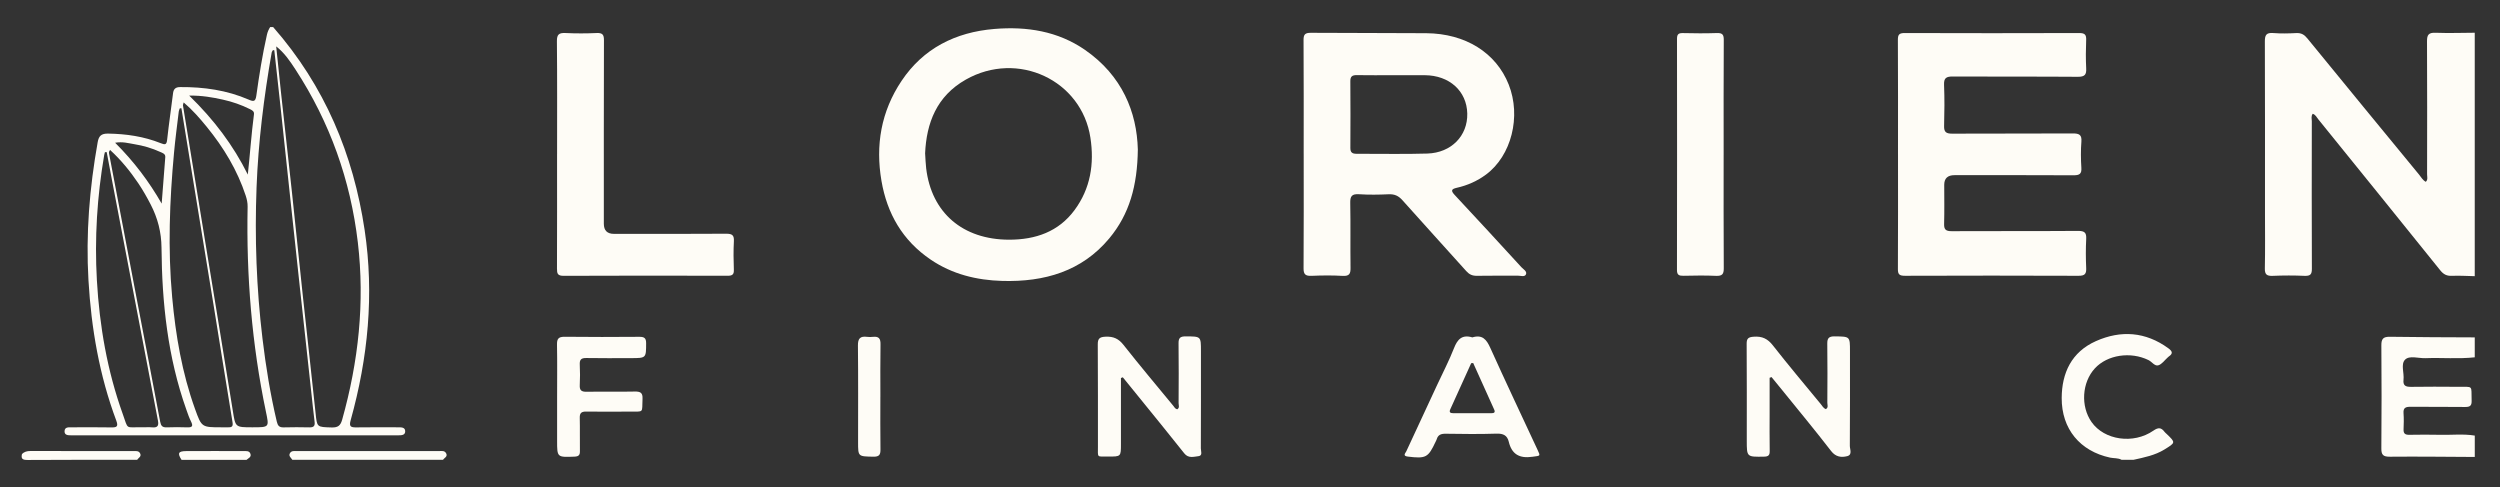 <svg width="231" height="45" viewBox="0 0 231 45" fill="none" xmlns="http://www.w3.org/2000/svg">
<rect x="0" y="0" width="231" height="45" fill="#333333" stroke="none"/>
<g clip-path="url(#clip0_391_32)">
<path d="M228.667 25.519C227.964 25.505 227.258 25.455 226.556 25.486C226.069 25.509 225.774 25.343 225.479 24.977C221.733 20.317 217.971 15.669 214.207 11.02C214.061 10.84 213.964 10.602 213.697 10.512C213.523 10.737 213.611 10.983 213.611 11.21C213.605 15.748 213.598 20.285 213.617 24.823C213.62 25.334 213.493 25.511 212.942 25.488C211.965 25.444 210.984 25.446 210.008 25.488C209.45 25.511 209.261 25.363 209.272 24.802C209.308 23.094 209.285 21.383 209.285 19.672C209.285 14.389 209.293 9.106 209.273 3.824C209.27 3.238 209.408 3 210.058 3.053C210.758 3.111 211.47 3.092 212.173 3.056C212.634 3.032 212.914 3.199 213.194 3.542C216.625 7.746 220.07 11.938 223.517 16.128C223.708 16.36 223.85 16.645 224.145 16.801C224.361 16.587 224.263 16.331 224.263 16.105C224.269 12.005 224.278 7.907 224.256 3.807C224.253 3.22 224.403 3.003 225.049 3.028C226.252 3.074 227.46 3.031 228.666 3.025V25.518L228.667 25.519Z" fill="#FEFCF6"/>
<path d="M25.238 2.5C30.007 7.938 32.651 14.267 33.694 21.262C34.581 27.206 34.008 33.057 32.401 38.83C32.236 39.423 32.412 39.5 32.946 39.49C34.22 39.468 35.494 39.485 36.768 39.483C37.071 39.483 37.438 39.468 37.441 39.848C37.444 40.223 37.084 40.224 36.776 40.224C26.72 40.223 16.665 40.223 6.608 40.224C6.302 40.224 5.946 40.228 5.965 39.833C5.984 39.437 6.356 39.484 6.649 39.484C7.855 39.484 9.062 39.467 10.266 39.492C10.779 39.502 10.953 39.426 10.748 38.876C9.18 34.684 8.434 30.34 8.174 25.9C7.924 21.611 8.273 17.367 9.025 13.143C9.126 12.574 9.344 12.334 9.99 12.344C11.668 12.37 13.297 12.61 14.849 13.229C15.248 13.389 15.391 13.391 15.443 12.918C15.599 11.481 15.813 10.052 15.989 8.618C16.038 8.219 16.224 8.048 16.65 8.046C18.834 8.031 20.956 8.331 22.962 9.198C23.425 9.398 23.605 9.41 23.684 8.841C23.946 6.955 24.245 5.074 24.664 3.212C24.723 2.951 24.821 2.721 24.963 2.501H25.236L25.238 2.5ZM25.52 4.285C25.665 5.675 25.803 7.067 25.954 8.456C26.293 11.568 26.644 14.679 26.979 17.791C27.323 20.99 27.645 24.192 27.987 27.392C28.372 30.983 28.785 34.572 29.159 38.165C29.297 39.484 29.264 39.456 30.642 39.497C31.23 39.514 31.462 39.326 31.615 38.783C33.125 33.403 33.718 27.953 33.064 22.396C32.386 16.653 30.493 11.318 27.301 6.421C26.801 5.654 26.289 4.89 25.52 4.286V4.285ZM25.35 4.648C25.306 4.643 25.264 4.636 25.22 4.631C25.18 4.702 25.119 4.769 25.105 4.844C24.383 8.97 23.866 13.118 23.706 17.303C23.528 21.974 23.695 26.63 24.252 31.275C24.562 33.862 24.978 36.432 25.58 38.974C25.666 39.335 25.806 39.501 26.207 39.49C27.003 39.468 27.799 39.471 28.595 39.489C28.992 39.498 29.116 39.348 29.07 38.979C28.955 38.067 28.861 37.152 28.762 36.238C28.415 33.061 28.067 29.883 27.723 26.706C27.421 23.921 27.123 21.136 26.824 18.35C26.529 15.586 26.238 12.822 25.941 10.057C25.747 8.255 25.545 6.453 25.347 4.651L25.35 4.648ZM16.972 9.463C16.933 9.619 16.896 9.681 16.905 9.737C17.595 13.973 18.286 18.208 18.979 22.443C19.824 27.608 20.682 32.77 21.509 37.936C21.756 39.477 21.719 39.483 23.311 39.483C24.903 39.483 24.872 39.483 24.573 38.051C23.266 31.798 22.754 25.479 22.88 19.108C22.887 18.751 22.814 18.415 22.704 18.078C21.932 15.73 20.672 13.64 19.099 11.714C18.459 10.931 17.797 10.166 16.971 9.463H16.972ZM16.762 10.002C16.713 10.004 16.664 10.008 16.613 10.011C16.58 10.109 16.529 10.205 16.518 10.305C16.367 11.565 16.2 12.824 16.082 14.088C15.67 18.543 15.499 23.001 15.909 27.471C16.231 30.991 16.818 34.454 18.025 37.802C18.632 39.485 18.639 39.483 20.47 39.483C20.675 39.483 20.88 39.475 21.084 39.483C21.442 39.497 21.546 39.383 21.485 39.013C20.896 35.451 20.335 31.885 19.756 28.323C19.047 23.96 18.329 19.6 17.615 15.238C17.33 13.492 17.047 11.747 16.762 10.002ZM9.858 14.054C9.803 14.057 9.748 14.061 9.694 14.063C9.673 14.146 9.646 14.226 9.631 14.311C8.973 18.15 8.73 22.009 8.952 25.899C9.193 30.119 9.908 34.25 11.34 38.249C11.881 39.758 11.549 39.45 13.111 39.481C13.429 39.488 13.75 39.458 14.067 39.488C14.594 39.538 14.677 39.302 14.594 38.864C13.163 31.404 11.739 23.942 10.315 16.478C10.161 15.671 10.011 14.862 9.859 14.054H9.858ZM10.169 13.855C10.028 14.029 10.072 14.154 10.095 14.279C10.954 18.792 11.81 23.305 12.673 27.818C13.383 31.535 14.105 35.25 14.801 38.97C14.872 39.347 15.002 39.502 15.403 39.488C16.04 39.465 16.677 39.464 17.312 39.488C17.817 39.506 17.836 39.325 17.648 38.943C17.472 38.589 17.346 38.213 17.215 37.841C15.498 33.002 14.964 27.984 14.924 22.912C14.913 21.456 14.573 20.149 13.919 18.887C13.575 18.223 13.203 17.567 12.785 16.945C12.035 15.831 11.191 14.787 10.169 13.855ZM22.898 16.132C23.102 14.255 23.225 12.403 23.466 10.562C23.502 10.283 23.299 10.187 23.09 10.082C22.298 9.687 21.464 9.398 20.6 9.207C19.641 8.994 18.672 8.819 17.48 8.832C19.774 11.059 21.558 13.432 22.898 16.132ZM14.939 18.812C15.05 17.383 15.163 15.955 15.272 14.526C15.297 14.211 15.028 14.14 14.807 14.04C14.044 13.692 13.242 13.456 12.412 13.323C11.876 13.237 11.338 13.068 10.636 13.189C12.386 14.934 13.769 16.776 14.939 18.812Z" fill="#FEFCF6"/>
<path d="M228.667 42.223C226.055 42.21 223.444 42.176 220.832 42.2C220.201 42.205 220.032 42.031 220.037 41.435C220.064 38.261 220.063 35.087 220.038 31.913C220.034 31.331 220.187 31.106 220.832 31.118C223.444 31.162 226.055 31.16 228.667 31.174V33.016C227.15 33.18 225.628 33.037 224.11 33.095C223.463 33.12 222.623 32.814 222.217 33.245C221.822 33.664 222.156 34.463 222.085 35.089C222.022 35.64 222.291 35.753 222.794 35.745C224.226 35.724 225.658 35.729 227.09 35.741C228.596 35.754 228.326 35.558 228.378 37.009C228.394 37.463 228.256 37.613 227.772 37.605C226.089 37.579 224.407 37.606 222.725 37.588C222.269 37.583 222.052 37.694 222.086 38.173C222.122 38.674 222.111 39.181 222.089 39.683C222.073 40.059 222.238 40.182 222.612 40.176C223.566 40.162 224.522 40.154 225.476 40.176C226.54 40.203 227.608 40.075 228.669 40.248V42.221L228.667 42.223Z" fill="#FEFCF6"/>
<path d="M196.034 42.487C195.705 42.301 195.326 42.36 194.974 42.284C192.198 41.688 190.487 39.638 190.501 36.775C190.512 34.468 191.399 32.528 193.666 31.518C195.976 30.489 198.256 30.652 200.351 32.178C200.736 32.458 200.805 32.669 200.39 32.946C200.353 32.971 200.324 33.007 200.29 33.036C200.007 33.287 199.762 33.653 199.43 33.755C199.101 33.857 198.841 33.431 198.525 33.274C196.866 32.46 194.718 32.782 193.565 34.038C192.37 35.339 192.235 37.533 193.259 38.996C194.432 40.669 197.123 41.073 198.973 39.792C199.449 39.461 199.706 39.51 200.01 39.911C200.063 39.981 200.137 40.036 200.201 40.098C201.038 40.902 201.031 40.891 199.998 41.531C199.117 42.075 198.119 42.267 197.127 42.488H196.034V42.487Z" fill="#FEFCF6"/>
<path d="M27.013 42.487C26.895 42.292 26.626 42.137 26.8 41.859C26.944 41.633 27.198 41.679 27.418 41.679C31.799 41.676 36.181 41.675 40.563 41.679C40.8 41.679 41.083 41.612 41.226 41.891C41.385 42.197 41.058 42.297 40.938 42.485H27.012L27.013 42.487Z" fill="#FEFCF6"/>
<path d="M2.028 41.961C2.239 41.735 2.504 41.672 2.816 41.673C5.991 41.681 9.165 41.677 12.341 41.681C12.56 41.681 12.808 41.636 12.942 41.883C13.108 42.188 12.788 42.295 12.677 42.488C9.307 42.488 5.937 42.477 2.567 42.502C2.095 42.505 1.928 42.403 2.028 41.962V41.961Z" fill="#FEFCF6"/>
<path d="M16.773 42.487C16.378 41.876 16.471 41.685 17.21 41.681C18.975 41.67 20.741 41.676 22.505 41.681C22.745 41.681 23.033 41.633 23.139 41.929C23.25 42.237 22.954 42.333 22.78 42.489H16.773V42.487Z" fill="#FEFCF6"/>
<path d="M120.46 14.211C120.46 10.706 120.471 7.201 120.448 3.695C120.443 3.173 120.599 3.028 121.136 3.032C124.683 3.06 128.23 3.04 131.777 3.068C135.411 3.095 138.242 4.875 139.406 7.815C140.573 10.761 139.657 14.389 137.304 16.132C136.499 16.728 135.594 17.13 134.61 17.351C134.091 17.468 134.047 17.621 134.41 18.012C136.479 20.225 138.53 22.455 140.576 24.688C140.758 24.887 141.137 25.076 140.99 25.368C140.867 25.613 140.49 25.467 140.229 25.47C138.979 25.483 137.728 25.458 136.478 25.484C136.05 25.493 135.765 25.364 135.486 25.053C133.527 22.863 131.538 20.698 129.586 18.502C129.225 18.096 128.858 17.924 128.305 17.95C127.397 17.992 126.484 18.006 125.578 17.947C124.889 17.901 124.751 18.15 124.763 18.763C124.802 20.755 124.761 22.75 124.789 24.744C124.797 25.288 124.688 25.53 124.049 25.491C123.098 25.433 122.139 25.446 121.185 25.487C120.625 25.51 120.445 25.35 120.449 24.795C120.474 21.268 120.461 17.741 120.461 14.213L120.46 14.211ZM128.724 6.948C127.61 6.948 126.494 6.961 125.382 6.942C124.952 6.934 124.769 7.055 124.771 7.497C124.788 9.556 124.785 11.615 124.774 13.675C124.771 14.077 124.941 14.211 125.342 14.21C127.525 14.2 129.71 14.258 131.892 14.188C134.109 14.117 135.622 12.538 135.576 10.492C135.531 8.417 133.926 6.963 131.658 6.949C130.68 6.944 129.703 6.949 128.724 6.949V6.948Z" fill="#FEFCF6"/>
<path d="M105.136 13.816C105.093 17.163 104.362 19.789 102.492 22.032C99.956 25.073 96.506 26.066 92.616 25.958C90.232 25.892 87.981 25.334 86.004 23.994C83.382 22.22 81.965 19.72 81.449 16.722C80.882 13.426 81.408 10.303 83.305 7.471C85.307 4.481 88.265 2.974 91.884 2.675C94.878 2.428 97.749 2.878 100.255 4.611C103.691 6.991 105.048 10.367 105.136 13.815V13.816ZM85.482 14.186C85.515 14.677 85.526 15.116 85.578 15.551C86.067 19.662 88.958 22.141 93.238 22.148C95.701 22.15 97.815 21.402 99.281 19.422C100.771 17.411 101.122 15.13 100.754 12.722C99.945 7.409 94.04 4.635 89.241 7.355C86.543 8.885 85.602 11.367 85.479 14.187L85.482 14.186Z" fill="#FEFCF6"/>
<path d="M175.375 14.273C175.375 10.744 175.385 7.213 175.364 3.684C175.361 3.199 175.483 3.05 176.006 3.053C181.376 3.071 186.745 3.071 192.115 3.053C192.637 3.051 192.783 3.207 192.762 3.689C192.727 4.565 192.72 5.444 192.764 6.319C192.794 6.9 192.634 7.101 191.984 7.096C188.139 7.065 184.293 7.092 180.447 7.069C179.838 7.065 179.606 7.204 179.631 7.831C179.681 9.101 179.67 10.374 179.635 11.645C179.618 12.201 179.827 12.352 180.38 12.35C184.088 12.331 187.798 12.351 191.507 12.33C192.1 12.326 192.372 12.437 192.321 13.081C192.258 13.887 192.268 14.704 192.318 15.512C192.355 16.084 192.129 16.198 191.583 16.196C187.919 16.175 184.256 16.185 180.592 16.185C179.963 16.185 179.648 16.482 179.647 17.075C179.647 18.281 179.67 19.487 179.636 20.692C179.621 21.213 179.8 21.364 180.338 21.361C184.229 21.341 188.12 21.365 192.011 21.336C192.626 21.332 192.795 21.506 192.765 22.076C192.719 22.973 192.724 23.874 192.764 24.771C192.787 25.299 192.645 25.486 192.055 25.483C186.708 25.461 181.361 25.464 176.014 25.482C175.499 25.483 175.361 25.349 175.366 24.857C175.386 21.328 175.376 17.799 175.376 14.269L175.375 14.273Z" fill="#FEFCF6"/>
<path d="M51.475 14.25C51.475 10.765 51.492 7.282 51.458 3.798C51.453 3.175 51.656 3.023 52.261 3.052C53.214 3.098 54.172 3.096 55.125 3.052C55.676 3.027 55.807 3.209 55.805 3.716C55.788 9.37 55.794 15.023 55.794 20.675C55.794 21.298 56.107 21.609 56.732 21.609C60.189 21.609 63.646 21.622 67.103 21.596C67.683 21.592 67.839 21.759 67.81 22.297C67.765 23.172 67.775 24.05 67.808 24.925C67.824 25.362 67.672 25.482 67.229 25.48C62.18 25.467 57.131 25.463 52.082 25.486C51.526 25.488 51.464 25.279 51.465 24.832C51.48 21.304 51.473 17.776 51.473 14.248L51.475 14.25Z" fill="#FEFCF6"/>
<path d="M159.264 14.269C159.264 17.774 159.253 21.281 159.276 24.786C159.28 25.326 159.137 25.512 158.559 25.488C157.561 25.443 156.558 25.46 155.558 25.482C155.143 25.491 154.952 25.411 154.952 24.95C154.966 17.828 154.964 10.707 154.955 3.586C154.955 3.191 155.071 3.046 155.496 3.057C156.541 3.082 157.589 3.091 158.633 3.054C159.152 3.036 159.279 3.199 159.276 3.687C159.254 7.215 159.265 10.742 159.265 14.27L159.264 14.269Z" fill="#FEFCF6"/>
<path d="M103.575 34.93C103.575 36.963 103.575 38.997 103.575 41.03C103.575 42.185 103.575 42.193 102.41 42.183C101.309 42.172 101.452 42.343 101.449 41.232C101.442 38.097 101.46 34.964 101.434 31.829C101.43 31.282 101.602 31.134 102.162 31.11C102.892 31.078 103.365 31.301 103.815 31.873C105.313 33.775 106.876 35.63 108.416 37.501C108.512 37.618 108.573 37.772 108.774 37.822C109.02 37.68 108.901 37.437 108.902 37.245C108.912 35.403 108.923 33.563 108.898 31.722C108.891 31.235 109.046 31.078 109.559 31.081C110.967 31.089 110.967 31.068 110.967 32.425C110.967 35.428 110.972 38.43 110.958 41.433C110.958 41.681 111.148 42.104 110.739 42.15C110.309 42.197 109.812 42.376 109.431 41.895C108.106 40.223 106.755 38.571 105.413 36.912C104.858 36.228 104.303 35.544 103.747 34.861C103.69 34.884 103.632 34.907 103.575 34.93Z" fill="#FEFCF6"/>
<path d="M163.513 34.911C163.513 36 163.513 37.09 163.513 38.179C163.513 39.341 163.499 40.502 163.521 41.664C163.528 42.056 163.414 42.188 162.988 42.195C161.402 42.22 161.402 42.236 161.402 40.707C161.402 37.727 161.413 34.748 161.391 31.767C161.387 31.278 161.541 31.149 162.041 31.112C162.823 31.053 163.333 31.3 163.812 31.912C165.249 33.748 166.754 35.534 168.238 37.336C168.375 37.502 168.473 37.714 168.709 37.803C168.968 37.652 168.844 37.407 168.846 37.214C168.856 35.395 168.867 33.575 168.841 31.758C168.835 31.251 168.982 31.074 169.532 31.08C170.937 31.1 170.937 31.075 170.937 32.44C170.937 35.355 170.947 38.269 170.924 41.184C170.921 41.511 171.187 42.023 170.678 42.15C170.14 42.286 169.622 42.228 169.195 41.675C167.73 39.777 166.196 37.929 164.687 36.063C164.356 35.655 164.023 35.249 163.69 34.842C163.632 34.864 163.571 34.887 163.513 34.909V34.911Z" fill="#FEFCF6"/>
<path d="M136.041 31.176C136.976 30.888 137.356 31.378 137.699 32.135C139.12 35.284 140.6 38.407 142.058 41.54C142.357 42.182 142.339 42.096 141.608 42.204C140.387 42.385 139.682 41.962 139.409 40.813C139.273 40.239 138.911 40.046 138.273 40.068C136.707 40.122 135.137 40.099 133.569 40.077C133.145 40.072 132.87 40.183 132.752 40.588C132.728 40.671 132.681 40.748 132.644 40.828C131.96 42.288 131.753 42.389 130.089 42.19C129.566 42.128 129.865 41.87 129.944 41.698C130.893 39.639 131.852 37.586 132.81 35.53C133.33 34.412 133.902 33.314 134.35 32.169C134.668 31.357 135.091 30.887 136.043 31.175L136.041 31.176ZM136.122 33.543C136.06 33.548 135.999 33.553 135.937 33.559C135.294 34.979 134.653 36.4 134.006 37.819C133.881 38.091 134.003 38.179 134.269 38.179C135.453 38.179 136.635 38.179 137.819 38.179C138.04 38.179 138.182 38.111 138.07 37.862C137.42 36.422 136.772 34.983 136.122 33.543Z" fill="#FEFCF6"/>
<path d="M51.477 36.648C51.477 35.049 51.497 33.448 51.467 31.848C51.457 31.326 51.584 31.11 52.175 31.118C54.473 31.146 56.771 31.138 59.067 31.122C59.52 31.12 59.705 31.227 59.702 31.708C59.697 33.09 59.718 33.09 58.275 33.09C56.91 33.09 55.545 33.108 54.181 33.081C53.693 33.072 53.547 33.237 53.57 33.687C53.603 34.321 53.602 34.959 53.57 35.593C53.547 36.05 53.711 36.206 54.192 36.198C55.67 36.175 57.149 36.211 58.627 36.179C59.169 36.167 59.398 36.28 59.369 36.856C59.305 38.196 59.559 38.02 58.118 38.032C56.799 38.042 55.479 38.046 54.16 38.029C53.721 38.024 53.559 38.169 53.57 38.601C53.596 39.631 53.568 40.661 53.584 41.691C53.59 42.054 53.464 42.179 53.075 42.194C51.476 42.253 51.477 42.265 51.477 40.726C51.477 39.367 51.477 38.008 51.477 36.649V36.648Z" fill="#FEFCF6"/>
<path d="M81.346 36.665C81.346 38.284 81.331 39.903 81.355 41.521C81.362 42.009 81.253 42.21 80.685 42.199C79.287 42.168 79.287 42.199 79.287 40.849C79.287 37.874 79.305 34.898 79.273 31.923C79.266 31.281 79.479 31.04 80.125 31.125C80.304 31.148 80.49 31.144 80.67 31.125C81.212 31.067 81.368 31.297 81.359 31.806C81.331 33.424 81.348 35.043 81.348 36.662L81.346 36.665Z" fill="#FEFCF6"/>
</g>
<defs>
<clipPath id="clip0_391_32">
<rect width="226.667" height="40" fill="white" transform="translate(2 2.5)"/>
</clipPath>
</defs>
</svg>
